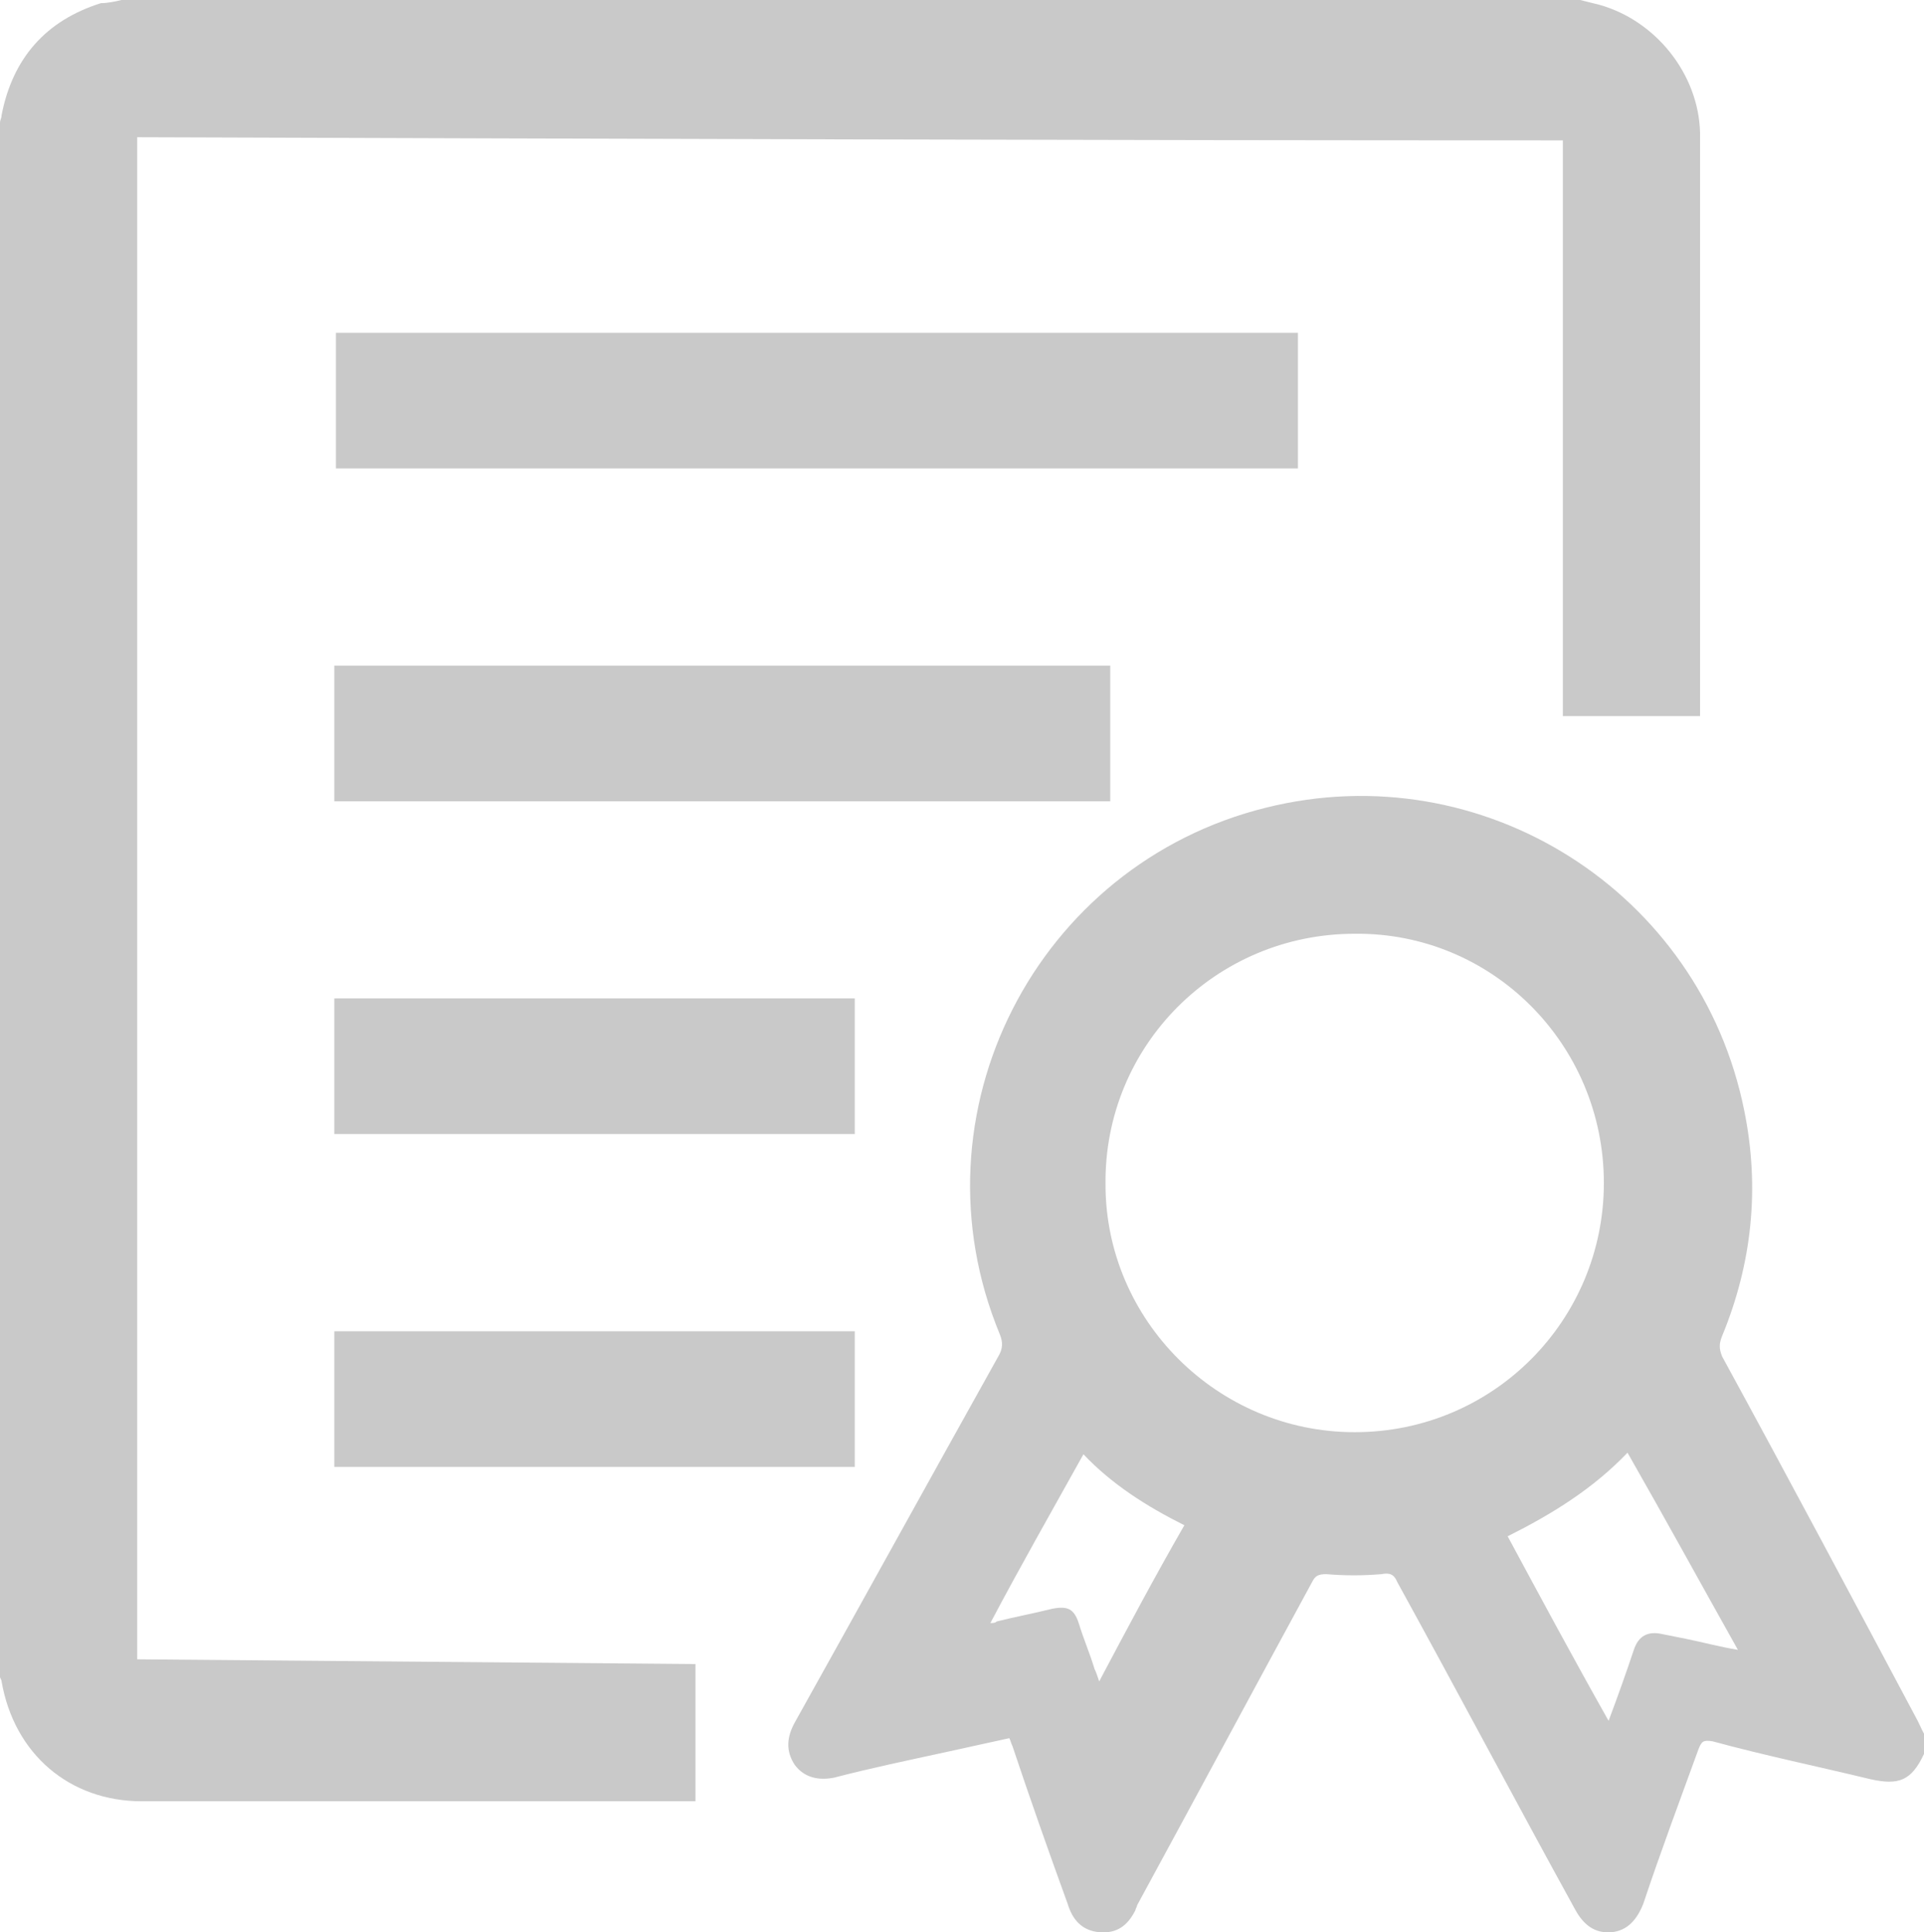 <?xml version="1.0" encoding="utf-8"?>
<!-- Generator: Adobe Illustrator 26.1.0, SVG Export Plug-In . SVG Version: 6.00 Build 0)  -->
<svg version="1.1" id="Слой_1" xmlns="http://www.w3.org/2000/svg" xmlns:xlink="http://www.w3.org/1999/xlink" x="0px" y="0px"
	 viewBox="0 0 122 122.5" style="enable-background:new 0 0 122 122.5;" xml:space="preserve">
<style type="text/css">
	.st0{fill:#C9C9C9;}
</style>
<path class="st0" d="M100.2,0c0.4,0.1,0.8,0.2,1.2,0.3c3.6,1,6.3,4.4,6.4,8.1c0,0.4,0,0.7,0,1.1c0,11.7,0,23.4,0,35.1
	c0,0.3,0,0.5,0,0.8c-2.9,0-5.8,0-8.7,0c0-12.2,0-24.3,0-36.5C69,8.9,38.9,8.8,8.7,8.7c0,32.2,0,64.3,0,96.5
	c11.8,0.1,23.6,0.2,35.4,0.3c0,2.9,0,5.8,0,8.7c-0.3,0-0.5,0-0.7,0c-11.5,0-22.9,0-34.4,0c-4.6,0-8.1-3-8.9-7.6
	c0-0.1-0.1-0.2-0.1-0.3C0,73.5,0,40.7,0,7.8c0-0.2,0.1-0.3,0.1-0.5c0.7-3.6,2.8-6,6.3-7.1C6.8,0.2,7.3,0.1,7.7,0
	C38.6,0,69.4,0,100.2,0z"/>
<path class="st0" d="M122,111.2c-0.8,1.7-1.6,2-3.4,1.6c-3.3-0.8-6.7-1.5-10-2.4c-0.6-0.1-0.7,0-0.9,0.5c-1.2,3.3-2.4,6.5-3.5,9.8
	c-0.4,1-1,1.7-2,1.8c-1.1,0.1-1.8-0.5-2.3-1.4c-3.8-6.9-7.5-13.9-11.3-20.8c-0.2-0.5-0.5-0.6-1-0.5c-1.2,0.1-2.3,0.1-3.5,0
	c-0.5,0-0.7,0.1-0.9,0.5c-3.7,6.8-7.4,13.7-11.1,20.5c0,0.1-0.1,0.2-0.1,0.3c-0.5,1-1.2,1.5-2.3,1.4c-1.1-0.1-1.7-0.8-2-1.8
	c-1.2-3.3-2.4-6.7-3.5-10c-0.1-0.2-0.1-0.3-0.2-0.5c-1.4,0.3-2.7,0.6-4.1,0.9c-2.3,0.5-4.7,1-7,1.6c-1,0.2-1.9,0-2.5-0.8
	c-0.6-0.9-0.5-1.8,0-2.7c4.3-7.7,8.6-15.5,12.9-23.2c0.3-0.5,0.3-0.9,0.1-1.4c-5.8-14,2.3-29.8,16.9-33.4
	c13.7-3.4,27.5,5.3,30.3,19.2c1,4.9,0.5,9.7-1.4,14.3c-0.2,0.5-0.2,0.8,0,1.3c4.2,7.7,8.3,15.4,12.4,23.1c0.2,0.4,0.4,0.9,0.7,1.3
	C122,110.5,122,110.8,122,111.2z M85.9,90.8c8.8,0,15.8-7.1,15.8-15.8c0-8.8-7.1-15.9-15.8-15.8c-8.8,0-15.9,7.1-15.8,15.9
	C70.1,83.7,77.2,90.8,85.9,90.8z M103.2,92.1c-2.2,2.3-4.8,3.9-7.6,5.3c2.1,3.9,4.2,7.8,6.4,11.7c0.6-1.6,1.1-3,1.6-4.5
	c0.3-0.9,0.9-1.2,1.8-1c0.5,0.1,1,0.2,1.5,0.3c1,0.2,2.1,0.5,3.3,0.7C107.9,100.5,105.6,96.3,103.2,92.1z M75.1,96.7
	c-2.4-1.2-4.6-2.6-6.4-4.5c-2,3.6-4,7.1-5.9,10.7c0.2,0,0.3,0,0.4-0.1c1.2-0.3,2.3-0.5,3.5-0.8c1-0.2,1.4,0,1.7,0.9
	c0.3,1,0.7,1.9,1,2.9c0.1,0.2,0.2,0.5,0.3,0.8C71.5,103.2,73.2,100,75.1,96.7z"/>
<path class="st0" d="M82.3,21.1c0,2.9,0,5.7,0,8.6c-20.3,0-40.7,0-61,0c0-2.9,0-5.7,0-8.6C41.6,21.1,61.9,21.1,82.3,21.1z"/>
<path class="st0" d="M70.4,42.2c0,2.9,0,5.7,0,8.6c-16.4,0-32.8,0-49.2,0c0-2.9,0-5.7,0-8.6C37.6,42.2,54,42.2,70.4,42.2z"/>
<path class="st0" d="M21.2,71.9c0-2.9,0-5.7,0-8.6c11,0,22,0,33,0c0,2.9,0,5.7,0,8.6C43.3,71.9,32.3,71.9,21.2,71.9z"/>
<path class="st0" d="M54.2,84.4c0,2.9,0,5.7,0,8.6c-11,0-22,0-33,0c0-2.9,0-5.7,0-8.6C32.2,84.4,43.2,84.4,54.2,84.4z"/>
</svg>
